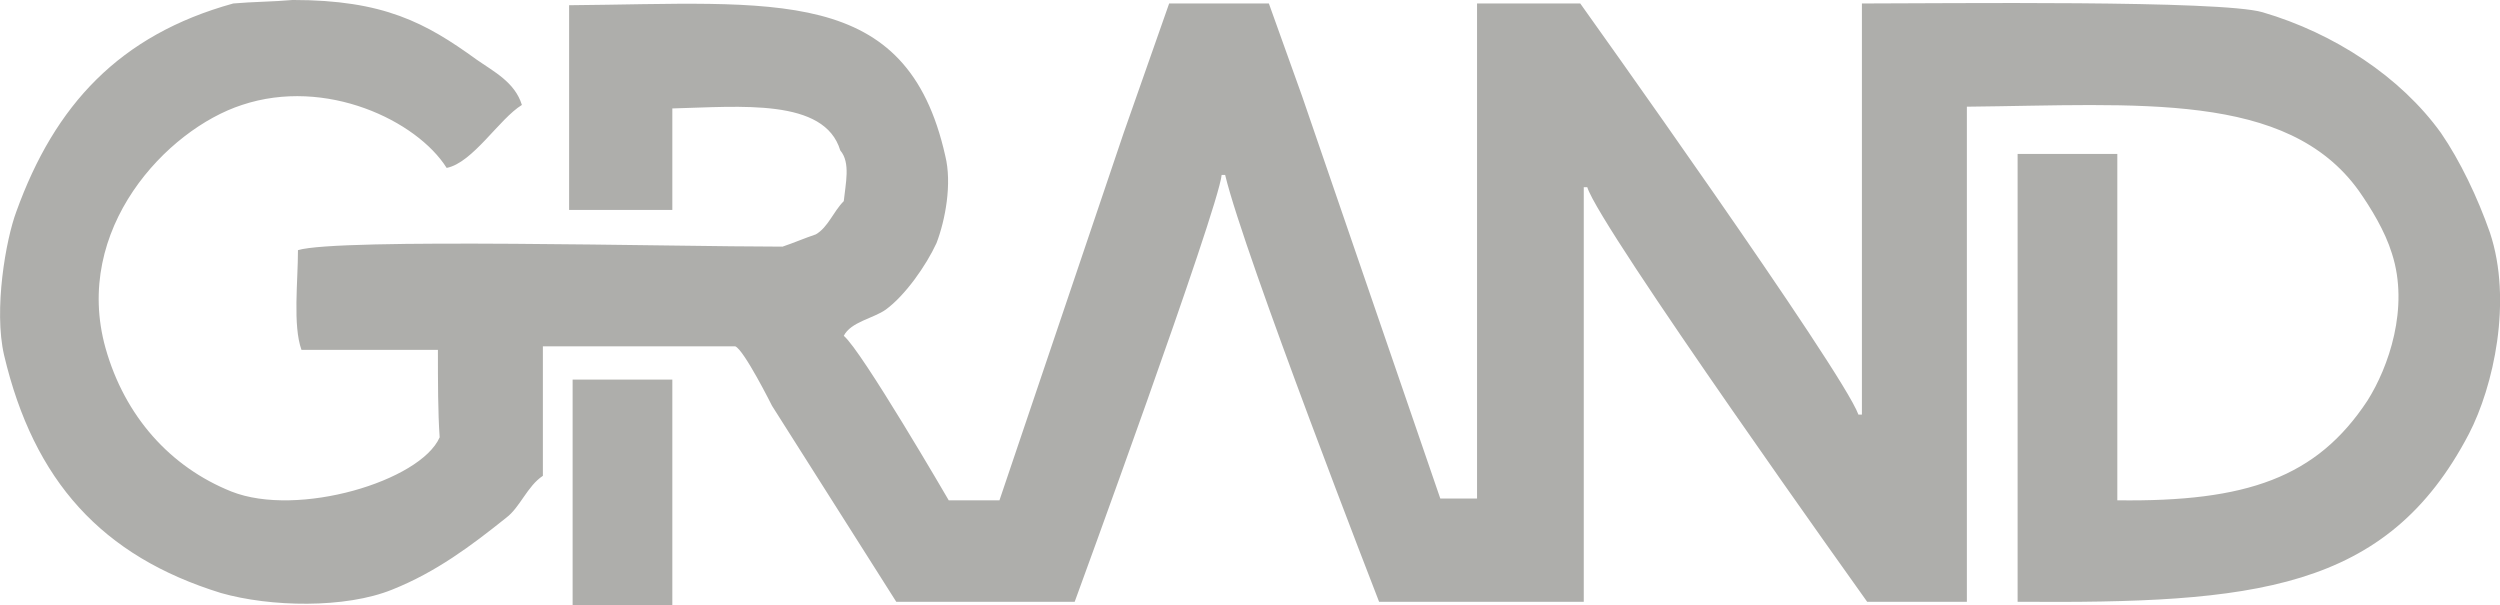 <svg width="800" height="193.69" Googl="true" version="1.1" viewBox="-385 241 800 193.69" xml:space="preserve" xmlns="http://www.w3.org/2000/svg">
<style type="text/css">
	.st0{fill:#AEAEAB;}
</style>
<g transform="matrix(5.598 0 0 5.598 1641.1 -1235.2)" fill="#aeaeab">
	<path class="st0" d="m-336.9 283.7h-7.8c-0.5-1.4-0.2-3.9-0.2-5.7 2.3-0.7 21.4-0.2 27.7-0.2 0.6-0.2 1.3-0.5 1.9-0.7 0.7-0.4 1-1.3 1.6-1.9 0.1-1 0.4-2.2-0.2-2.9-0.9-3-5.7-2.5-9.6-2.4v5.8h-5.9v-11.7c11.8-0.1 19.3-1.2 21.5 8.6 0.4 1.6 0 3.7-0.5 5-0.6 1.3-1.8 3-2.9 3.8-0.7 0.5-2 0.7-2.4 1.5 1 0.8 6 9.4 6 9.4h2.9l7.1-21 2.6-7.4h5.7l1.9 5.3 7.9 23h2.1v-28.3h5.9s15 21 15.9 23.5h0.2v-23.5c4.8 0 20.5-0.2 22.9 0.5 4.1 1.2 7.9 3.7 10.2 6.9 1.1 1.6 2.1 3.7 2.8 5.7 1.3 3.9 0.2 8.8-1.2 11.5-4.7 9-12.3 9.7-25.8 9.6v-25.6h5.7v19.8c7.4 0.1 11.4-1.3 14.3-5.7 1.2-1.9 2.4-5.3 1.4-8.4-0.4-1.3-1.2-2.6-1.9-3.6-4.1-5.7-12.6-4.9-22.4-4.8v28.3h-5.7s-15.3-21.4-16-23.7h-0.2v23.7h-11.7s-7.7-19.8-8.8-24.4h-0.2c-0.2 2-8.4 24.4-8.4 24.4h-10.2l-7.1-11.2s-1.6-3.2-2.1-3.4h-11v7.4c-0.9 0.6-1.3 1.8-2.1 2.4-2 1.6-4 3.1-6.5 4.1-2.7 1.1-7 1-9.8 0.2-6.8-2.1-10.7-6.4-12.4-13.6-0.6-2.6 0.1-6.6 0.7-8.2 2.2-6.1 5.9-10.1 12.4-11.9 1.1-0.1 2.3-0.1 3.4-0.2 5.2 0 7.6 1.3 10.5 3.4 1 0.7 2.2 1.3 2.6 2.6-1.3 0.8-2.8 3.3-4.3 3.6-1.7-2.7-6.9-5.2-11.7-3.6-4.3 1.4-9.7 7.1-7.8 13.9 1.1 3.9 3.7 6.8 7.2 8.2 3.8 1.5 10.8-0.6 11.9-3.1-0.1-1.4-0.1-3.2-0.1-5z"/>
	<path class="st0" d="m-329.2 285.4h5.7v12.9h-5.7z"/>
</g>
</svg>
